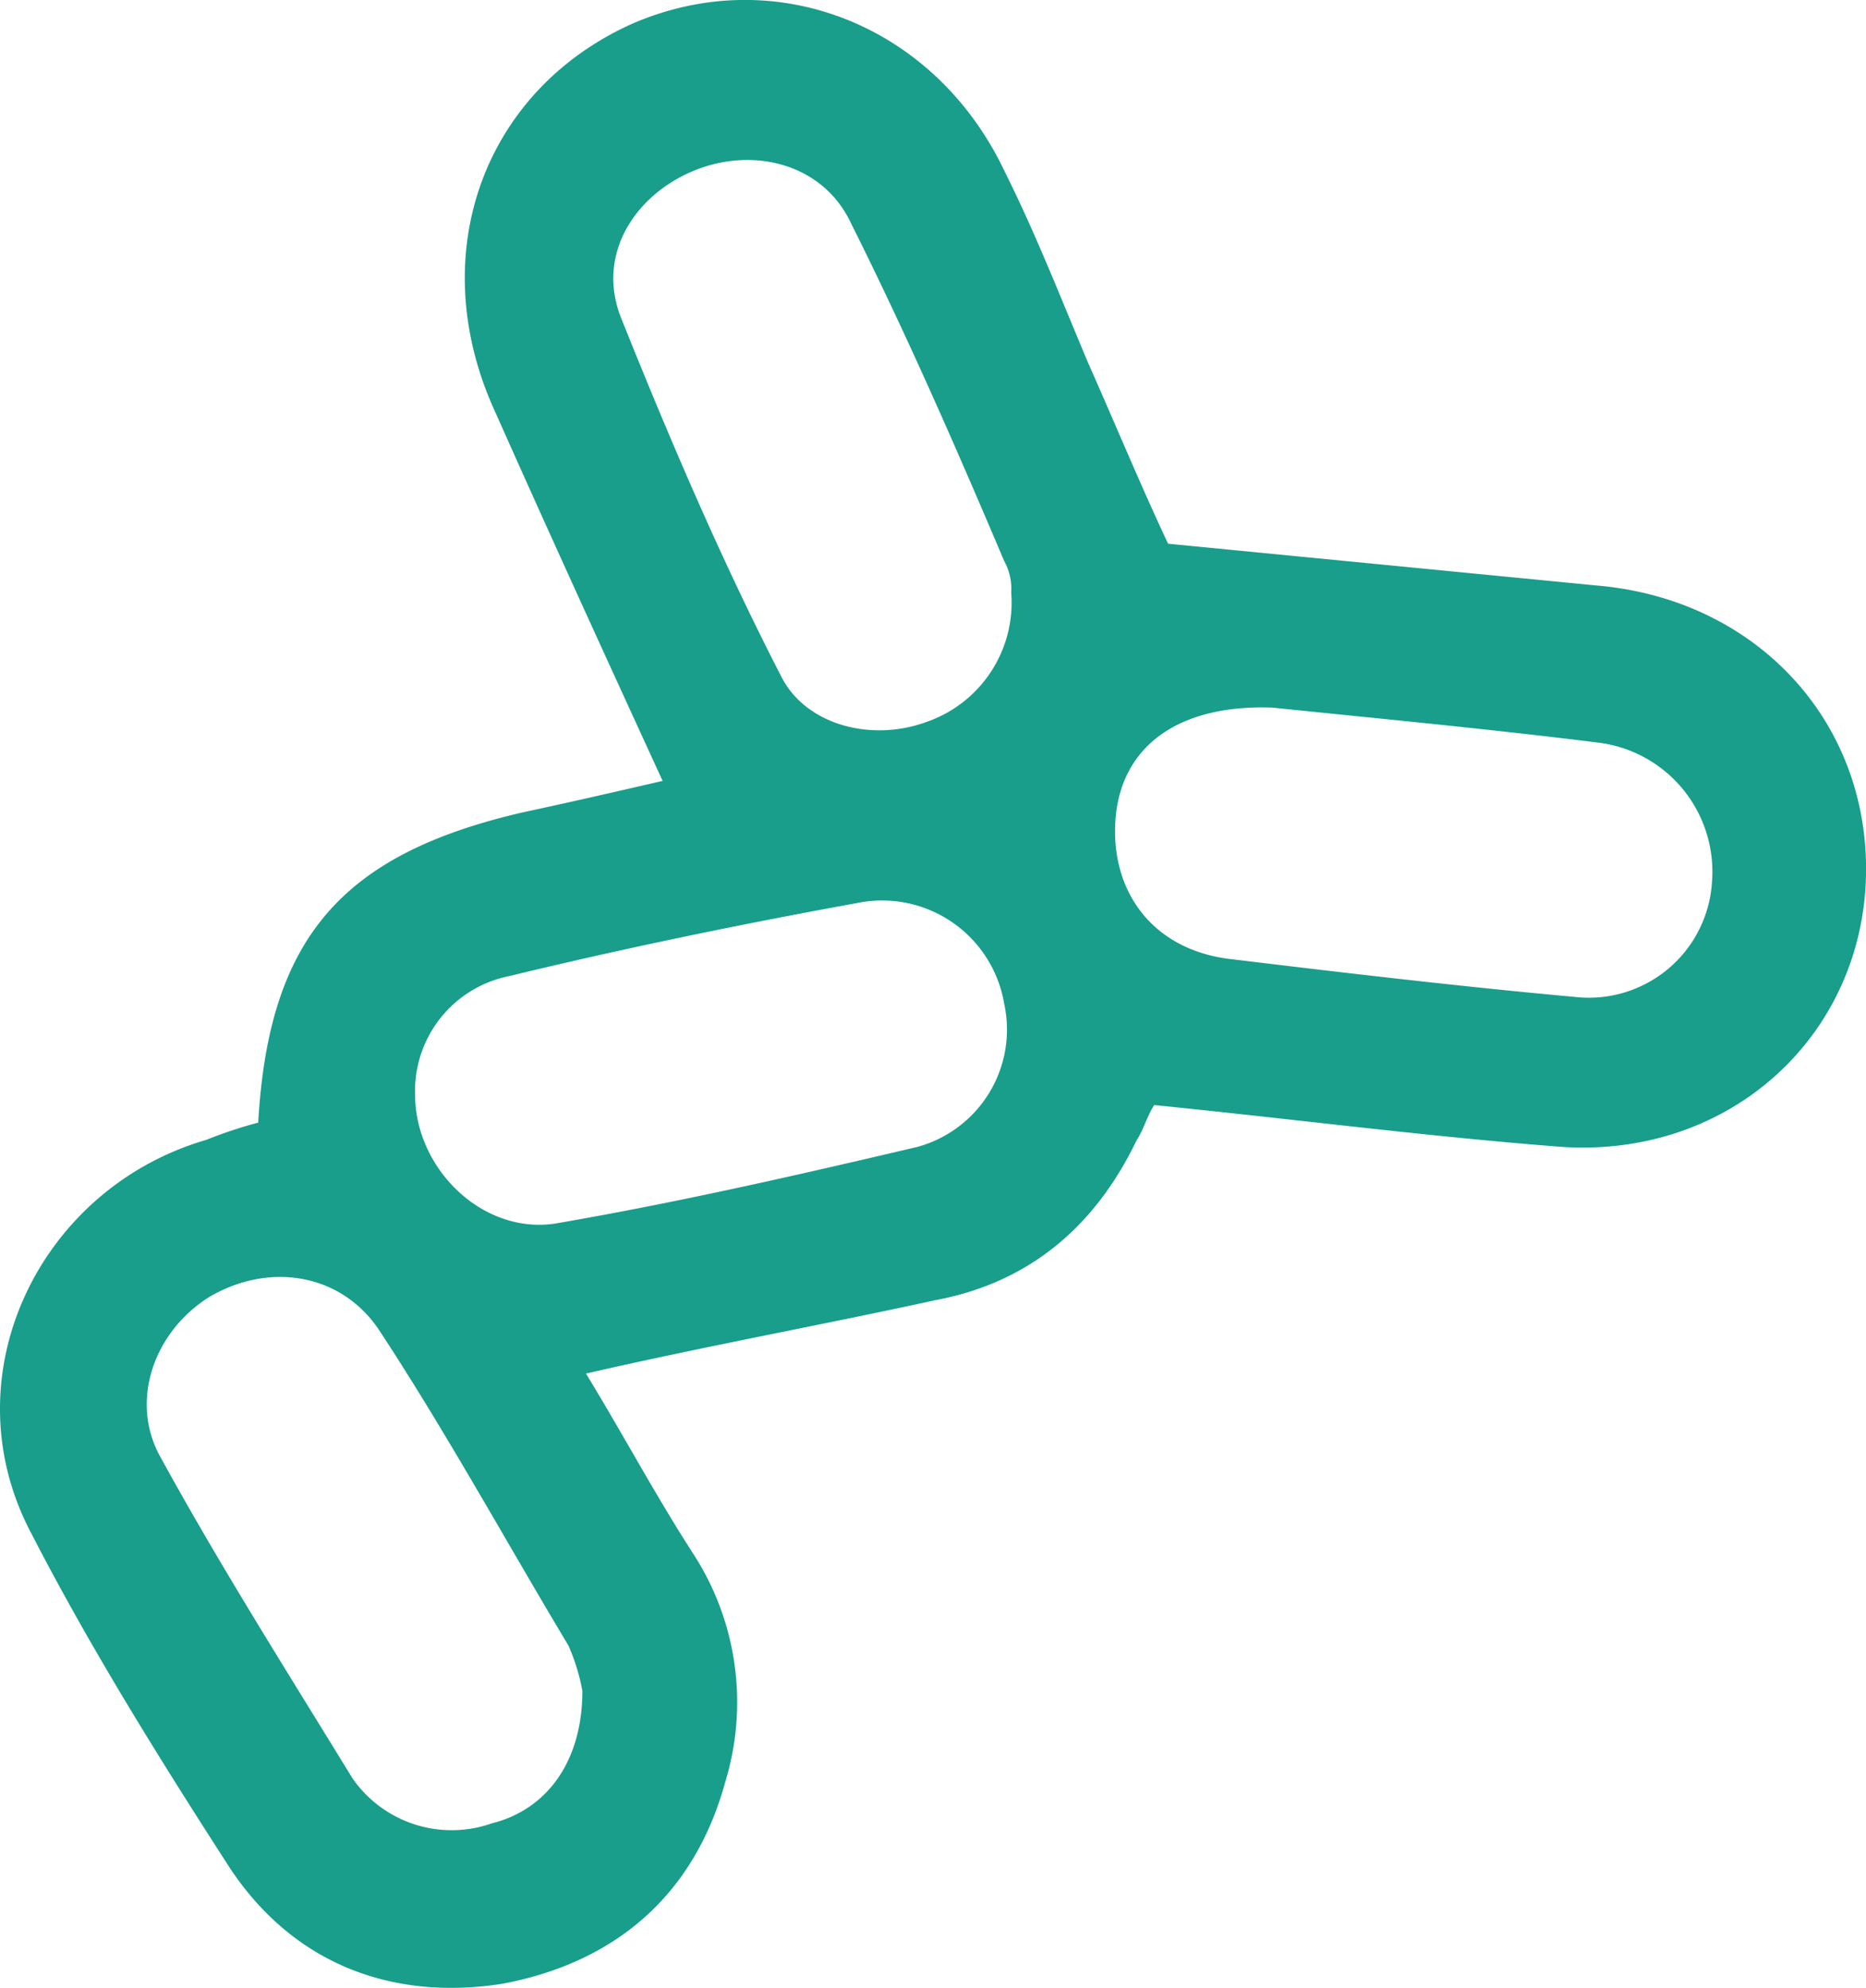 <svg xmlns="http://www.w3.org/2000/svg" width="115.368" height="122.882" viewBox="0 0 115.368 122.882">
  <path id="Path_7176" data-name="Path 7176" d="M16.058,69.3c.647-11.423,5.173-16.6,16.381-19.183,3.018-.647,5.819-1.293,8.621-1.94C37.4,40.2,33.948,32.656,30.5,24.9,26.4,15.413,30.068,5.5,39.12,1.4c8.837-3.88,18.752,0,23.062,9.053,1.94,3.88,3.449,7.759,5.173,11.855,1.724,3.88,3.233,7.544,4.957,11.208L98.824,36.1c10.13.862,17.243,8.837,16.6,18.752-.647,9.484-8.621,16.6-18.752,15.95-8.406-.647-16.6-1.724-25.218-2.586-.431.647-.647,1.509-1.078,2.155-2.586,5.388-6.682,8.837-12.5,9.915-6.9,1.509-14.01,2.8-21.554,4.526C38.689,88.7,40.629,92.359,43,96.024a16.863,16.863,0,0,1,1.94,14.01c-1.94,7.113-6.9,11.208-13.794,12.5-6.9,1.078-12.932-1.293-16.812-7.113C10.023,108.74,5.712,101.843,2.048,94.73c-5.173-9.7.431-21.338,10.777-24.356A28.2,28.2,0,0,1,16.058,69.3ZM36.1,104.429a12.489,12.489,0,0,0-.862-2.8C31.361,95.161,27.7,88.48,23.6,82.229c-2.371-3.664-6.9-4.311-10.561-2.155-3.449,2.155-4.957,6.466-3.018,9.915,3.664,6.682,7.759,13.148,11.855,19.829a7.465,7.465,0,0,0,8.621,2.8C33.948,111.758,36.1,108.74,36.1,104.429ZM25.757,67.573c0,4.526,4.1,8.621,8.621,7.975,7.544-1.293,15.088-3.018,22.416-4.742a7.516,7.516,0,0,0,5.388-8.837,7.655,7.655,0,0,0-9.053-6.251c-7.113,1.293-14.441,2.8-21.554,4.526A7.234,7.234,0,0,0,25.757,67.573ZM78.779,43.648c-5.819-.216-9.268,2.371-9.7,6.682-.431,4.526,2.155,8.19,6.9,8.837,7.113.862,14.441,1.724,21.554,2.371a7.626,7.626,0,0,0,8.406-7.113A8.042,8.042,0,0,0,98.824,45.8C91.927,44.941,85.03,44.295,78.779,43.648ZM62.614,36.535a3.545,3.545,0,0,0-.431-1.94c-3.018-7.113-6.035-14.01-9.484-20.907-1.724-3.664-6.035-4.742-9.7-3.233s-6.035,5.173-4.526,9.053c3.018,7.544,6.251,15.088,9.915,22.2,1.509,3.018,5.6,4.1,9.053,2.8A7.807,7.807,0,0,0,62.614,36.535Z" transform="translate(-0.093 0.095)" fill="#189e8b"/>
</svg>

